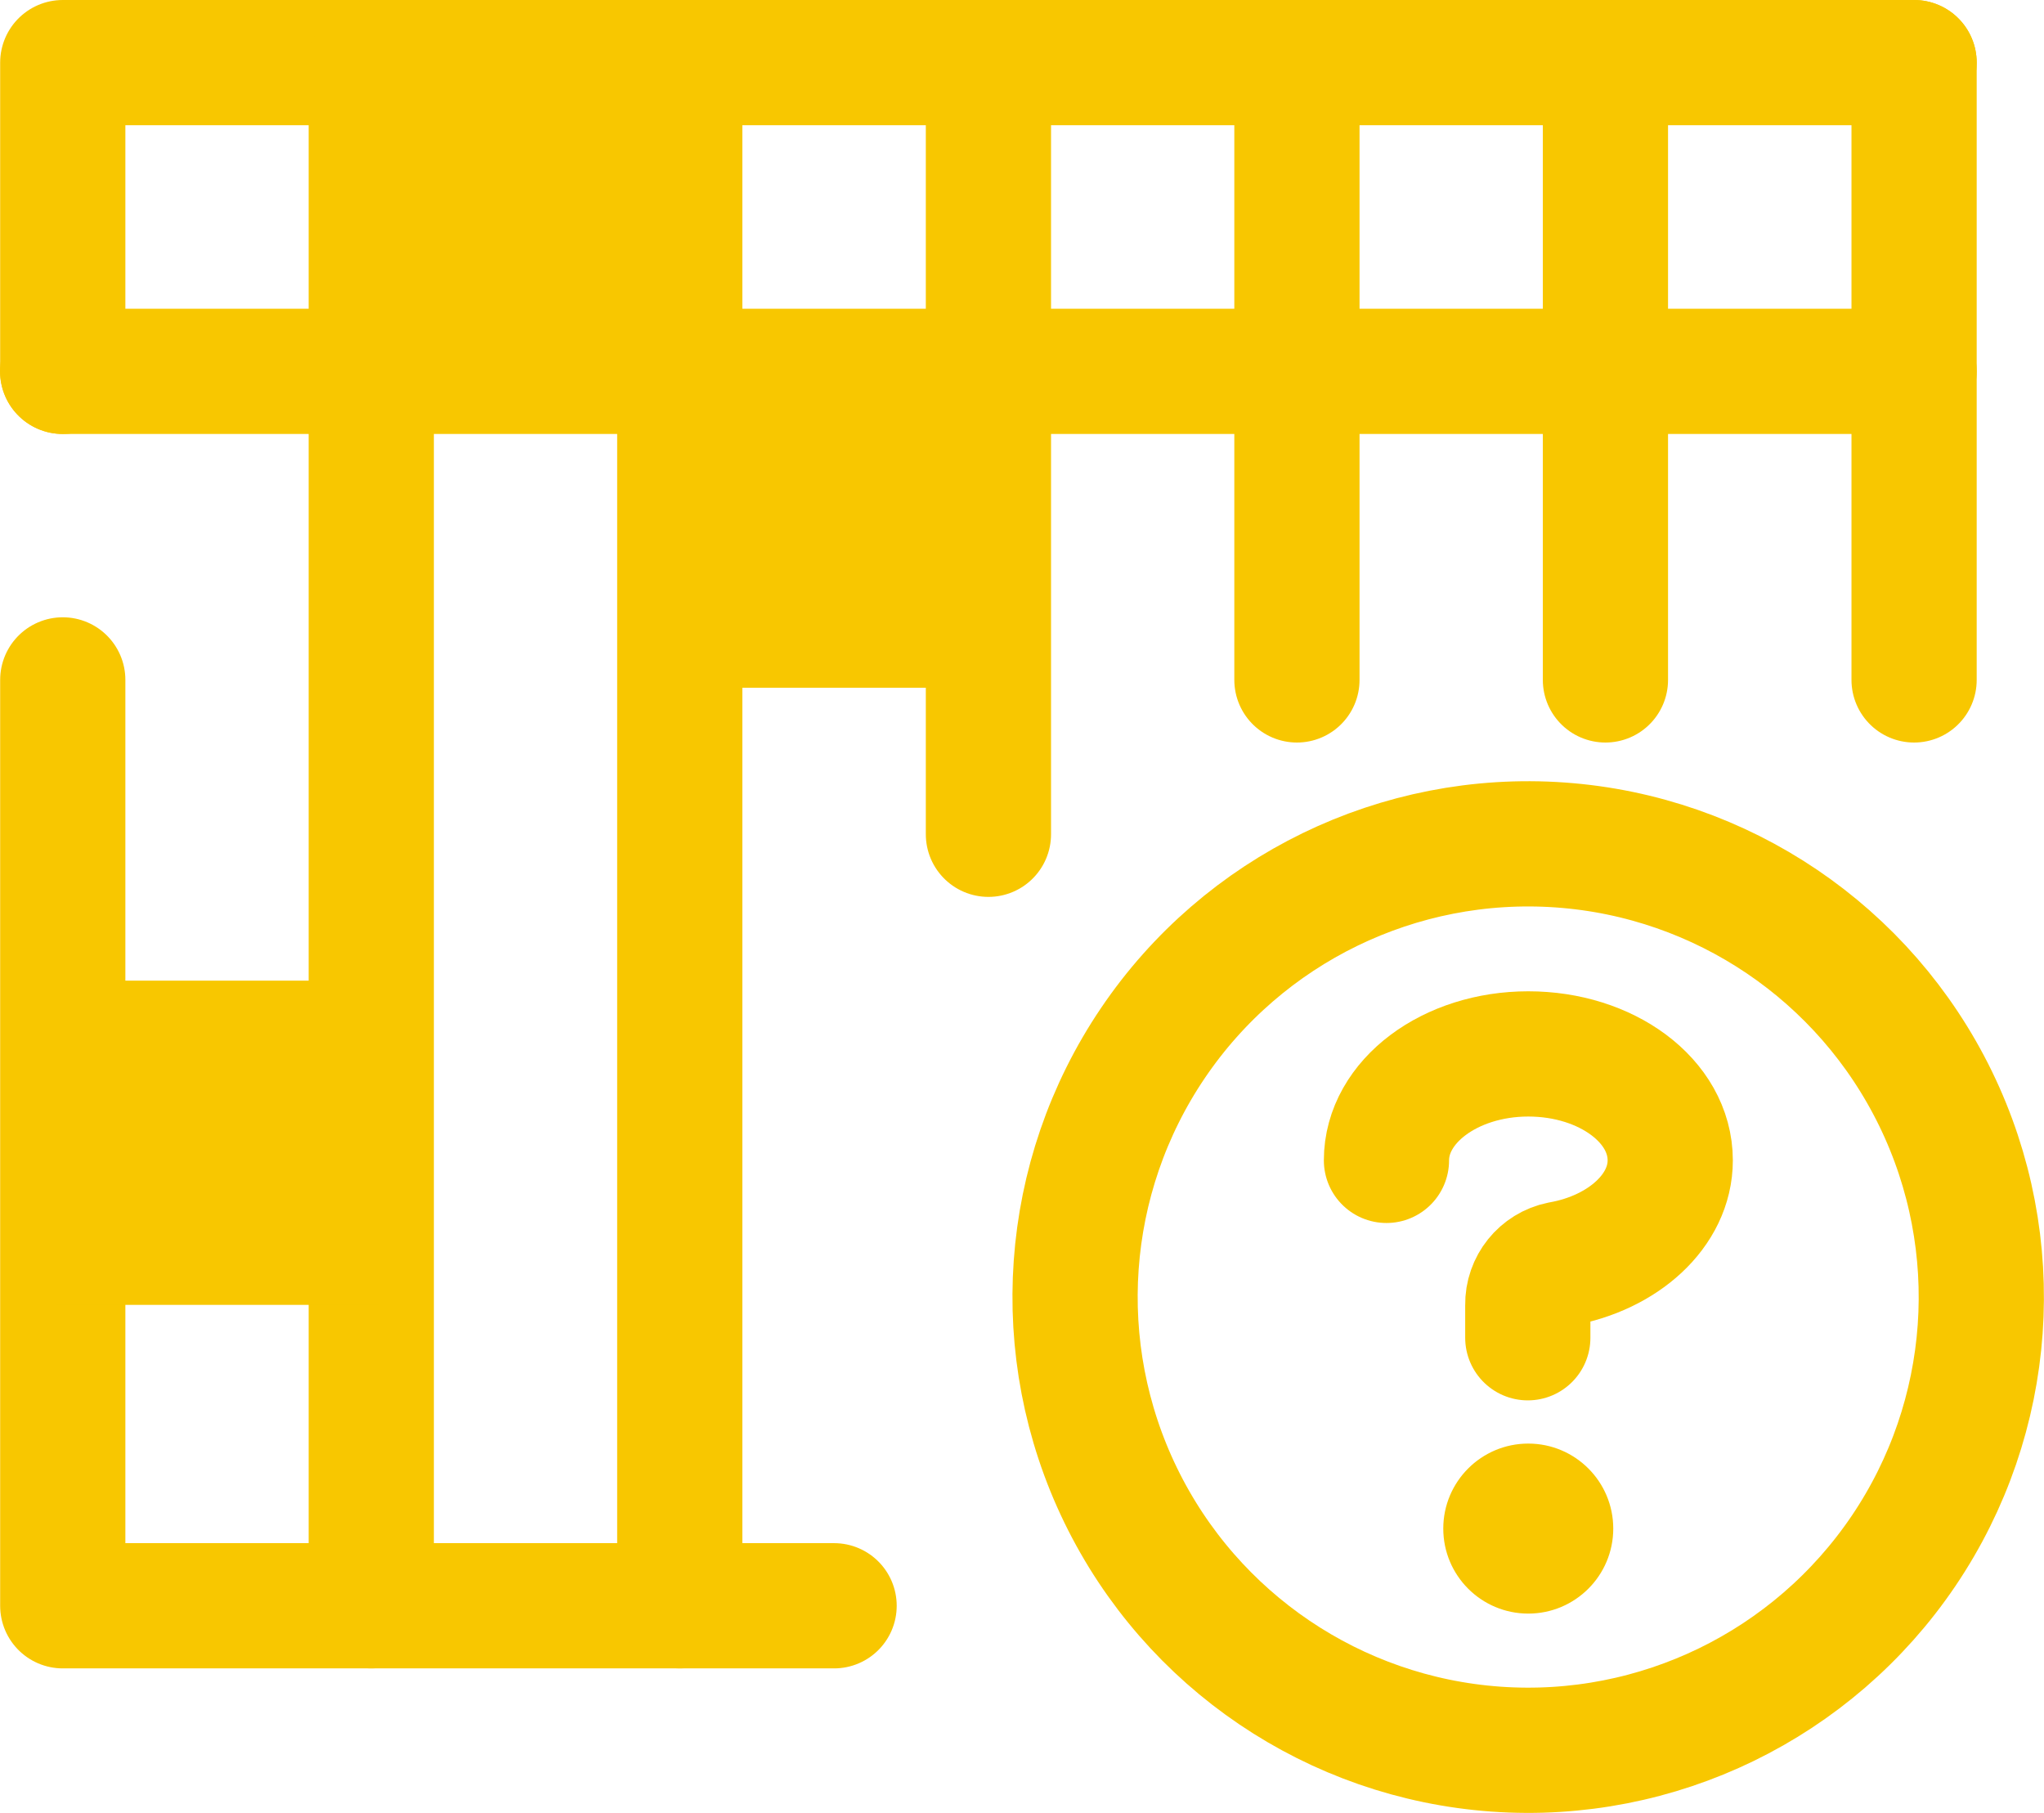 <?xml version="1.0" encoding="UTF-8"?><svg id="Layer_1" xmlns="http://www.w3.org/2000/svg" viewBox="0 0 130.59 115.8"><defs><style>.cls-1{stroke-width:8px;}.cls-1,.cls-2{fill:none;stroke-linecap:round;stroke-linejoin:round;}.cls-1,.cls-2,.cls-3{stroke:#f8c700;}.cls-2{stroke-width:8px;}.cls-3{fill:#f8c700;stroke-miterlimit:10;}</style></defs><polyline class="cls-2" points="4.01 43.43 4.01 102.57 53.29 102.57"/><polyline class="cls-2" points="122.29 4 4.01 4 4.01 23.72"/><line class="cls-2" x1="122.29" y1="43.43" x2="122.29" y2="4"/><circle class="cls-1" cx="97.64" cy="82.85" r="28.95" transform="translate(8.08 174.38) rotate(-85.94)"/><path class="cls-2" d="M88.58,74.12c0-3.76,4.06-6.8,9.06-6.8s9.07,3,9.07,6.8c0,3.21-3,5.91-7,6.62-1.24,.25-2.12,1.35-2.1,2.61v2.1"/><circle class="cls-3" cx="97.64" cy="97.64" r="4.93"/><line class="cls-2" x1="23.72" y1="4" x2="23.72" y2="102.57"/><line class="cls-2" x1="43.43" y1="4" x2="43.43" y2="102.57"/><line class="cls-2" x1="63.15" y1="4" x2="63.15" y2="53.29"/><line class="cls-2" x1="82.86" y1="4" x2="82.86" y2="43.43"/><line class="cls-2" x1="102.57" y1="4" x2="102.57" y2="43.43"/><line class="cls-2" x1="4" y1="23.72" x2="122.29" y2="23.72"/><rect class="cls-3" x="4" y="63.14" width="19.71" height="19.71"/><rect class="cls-3" x="43.43" y="23.72" width="19.71" height="19.71"/><rect class="cls-3" x="23.72" y="4" width="19.71" height="19.71"/></svg>
